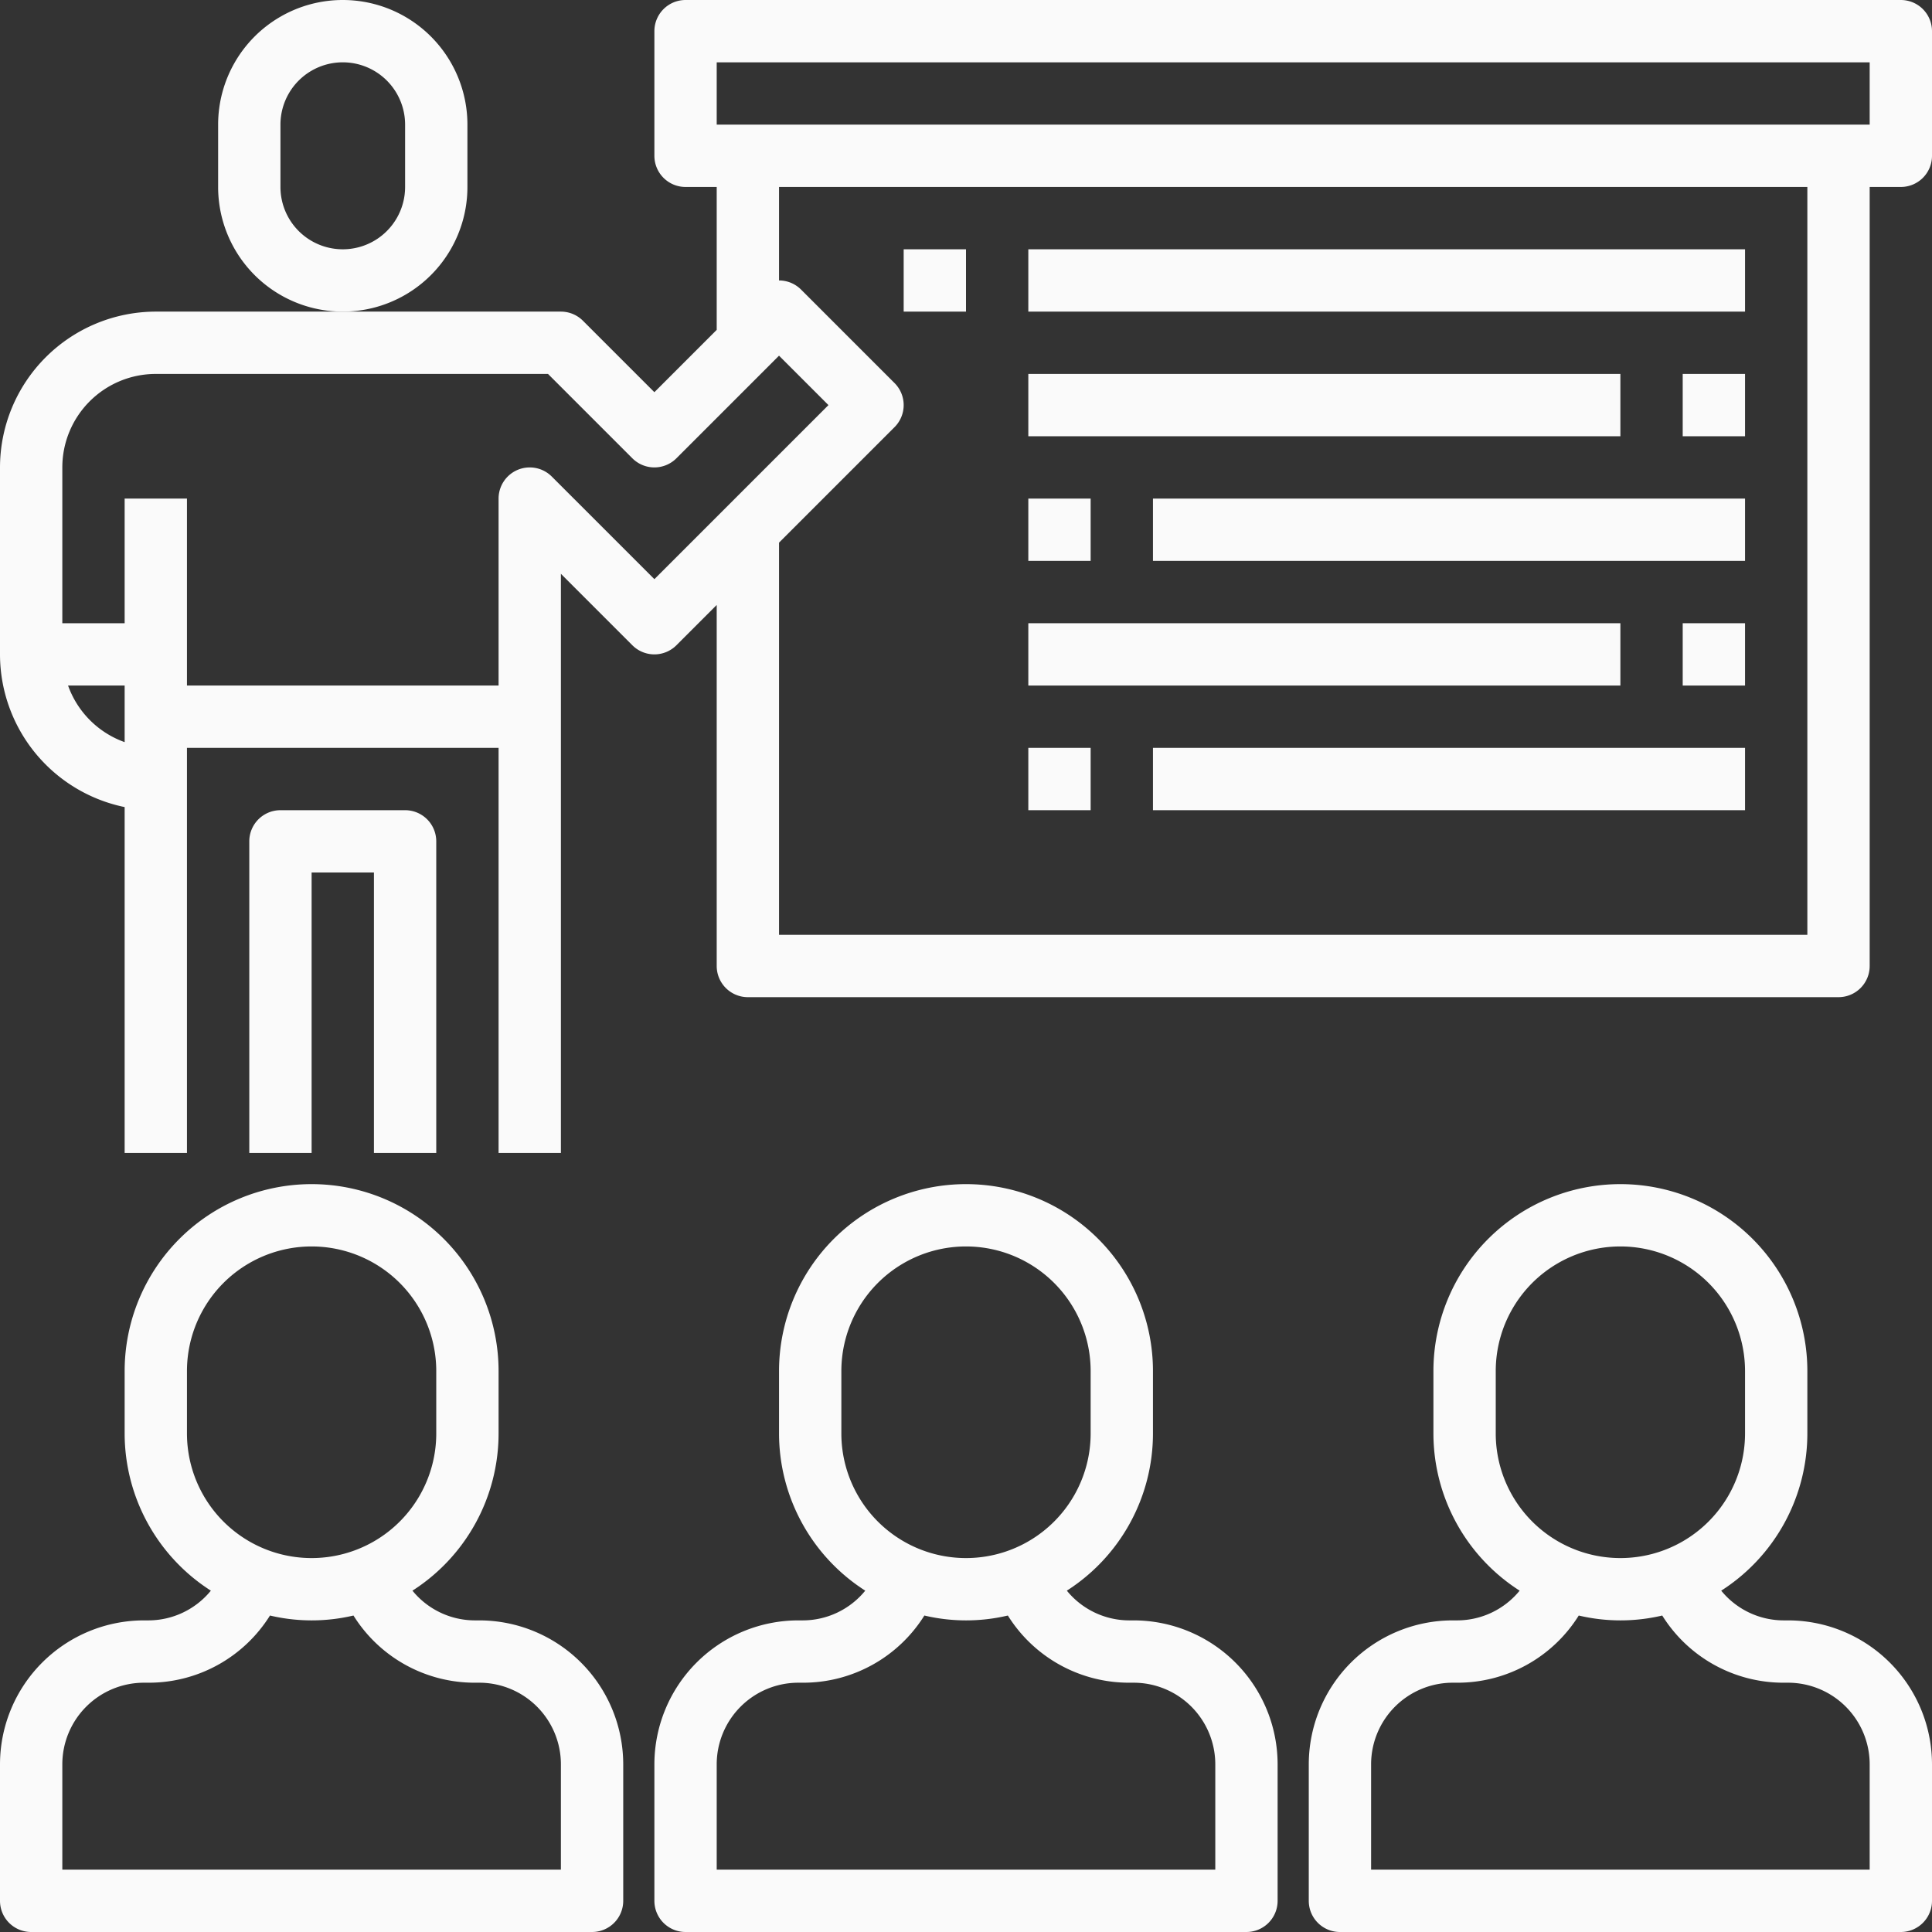 <svg xmlns="http://www.w3.org/2000/svg" width="62" height="62" viewBox="0 0 62 62">
  <rect x="0" y="0" width="62" height="62" fill="#333333" stroke="none"/>
  <g id="conference_2494829" transform="translate(-1 -1)">
    <path id="Caminho_45" data-name="Caminho 45" d="M16.382,53h-.146a2.588,2.588,0,0,1-2-.954A5.993,5.993,0,0,0,17,47V45A6,6,0,0,0,5,45v2a5.993,5.993,0,0,0,2.767,5.046,2.591,2.591,0,0,1-2,.954H5.618A4.623,4.623,0,0,0,1,57.618V62a1,1,0,0,0,1,1H20a1,1,0,0,0,1-1V57.618A4.623,4.623,0,0,0,16.382,53ZM7,45a4,4,0,0,1,8,0v2a4,4,0,0,1-8,0ZM19,61H3V57.618A2.621,2.621,0,0,1,5.618,55h.146a4.585,4.585,0,0,0,3.9-2.156,5.829,5.829,0,0,0,2.679,0A4.583,4.583,0,0,0,16.236,55h.146A2.621,2.621,0,0,1,19,57.618Z" fill="#fafafa"/>
    <path id="Caminho_46" data-name="Caminho 46" d="M37.382,53h-.146a2.588,2.588,0,0,1-2-.954A5.993,5.993,0,0,0,38,47V45a6,6,0,0,0-12,0v2a5.993,5.993,0,0,0,2.767,5.046,2.591,2.591,0,0,1-2,.954h-.146A4.623,4.623,0,0,0,22,57.618V62a1,1,0,0,0,1,1H41a1,1,0,0,0,1-1V57.618A4.623,4.623,0,0,0,37.382,53ZM28,45a4,4,0,0,1,8,0v2a4,4,0,0,1-8,0ZM40,61H24V57.618A2.621,2.621,0,0,1,26.618,55h.146a4.585,4.585,0,0,0,3.9-2.156,5.829,5.829,0,0,0,2.679,0A4.583,4.583,0,0,0,37.236,55h.146A2.621,2.621,0,0,1,40,57.618Z" fill="#fafafa"/>
    <path id="Caminho_47" data-name="Caminho 47" d="M58.382,53h-.146a2.588,2.588,0,0,1-2-.954A5.993,5.993,0,0,0,59,47V45a6,6,0,0,0-12,0v2a5.993,5.993,0,0,0,2.767,5.046,2.591,2.591,0,0,1-2,.954h-.146A4.623,4.623,0,0,0,43,57.618V62a1,1,0,0,0,1,1H62a1,1,0,0,0,1-1V57.618A4.623,4.623,0,0,0,58.382,53ZM49,45a4,4,0,0,1,8,0v2a4,4,0,0,1-8,0ZM61,61H45V57.618A2.621,2.621,0,0,1,47.618,55h.146a4.585,4.585,0,0,0,3.9-2.156,5.829,5.829,0,0,0,2.679,0A4.583,4.583,0,0,0,58.236,55h.146A2.621,2.621,0,0,1,61,57.618Z" fill="#fafafa"/>
    <path id="Caminho_48" data-name="Caminho 48" d="M62,1H23a1,1,0,0,0-1,1V6a1,1,0,0,0,1,1h1v4.586l-2,2-2.293-2.293A1,1,0,0,0,19,11H6a5.006,5.006,0,0,0-5,5v6a5.009,5.009,0,0,0,4,4.9V38H7V25H17V38h2V19.414l2.293,2.293a1,1,0,0,0,1.414,0L24,20.414V32a1,1,0,0,0,1,1H60a1,1,0,0,0,1-1V7h1a1,1,0,0,0,1-1V2A1,1,0,0,0,62,1ZM3.184,23H5v1.816A3,3,0,0,1,3.184,23ZM22,19.586l-3.293-3.293A1,1,0,0,0,17,17v6H7V17H5v4H3V16a3,3,0,0,1,3-3H18.586l2.707,2.707a1,1,0,0,0,1.414,0L26,12.414,27.586,14ZM59,31H26V18.414l3.707-3.707a1,1,0,0,0,0-1.414l-3-3A1,1,0,0,0,26,10V7H59ZM61,5H24V3H61Z" fill="#fafafa"/>
    <path id="Caminho_49" data-name="Caminho 49" d="M15,38V28a1,1,0,0,0-1-1H10a1,1,0,0,0-1,1V38h2V29h2v9Z" fill="#fafafa"/>
    <path id="Caminho_50" data-name="Caminho 50" d="M16,7V5A4,4,0,0,0,8,5V7a4,4,0,0,0,8,0ZM14,7a2,2,0,0,1-4,0V5a2,2,0,0,1,4,0Z" fill="#fafafa"/>
    <path id="Caminho_51" data-name="Caminho 51" d="M30,9h2v2H30Z" fill="#fafafa"/>
    <path id="Caminho_52" data-name="Caminho 52" d="M34,9H57v2H34Z" fill="#fafafa"/>
    <path id="Caminho_53" data-name="Caminho 53" d="M55,13h2v2H55Z" fill="#fafafa"/>
    <path id="Caminho_54" data-name="Caminho 54" d="M34,13H53v2H34Z" fill="#fafafa"/>
    <path id="Caminho_55" data-name="Caminho 55" d="M34,17h2v2H34Z" fill="#fafafa"/>
    <path id="Caminho_56" data-name="Caminho 56" d="M38,17H57v2H38Z" fill="#fafafa"/>
    <path id="Caminho_57" data-name="Caminho 57" d="M55,21h2v2H55Z" fill="#fafafa"/>
    <path id="Caminho_58" data-name="Caminho 58" d="M34,21H53v2H34Z" fill="#fafafa"/>
    <path id="Caminho_59" data-name="Caminho 59" d="M34,25h2v2H34Z" fill="#fafafa"/>
    <path id="Caminho_60" data-name="Caminho 60" d="M38,25H57v2H38Z" fill="#fafafa"/>
  </g>
</svg>
